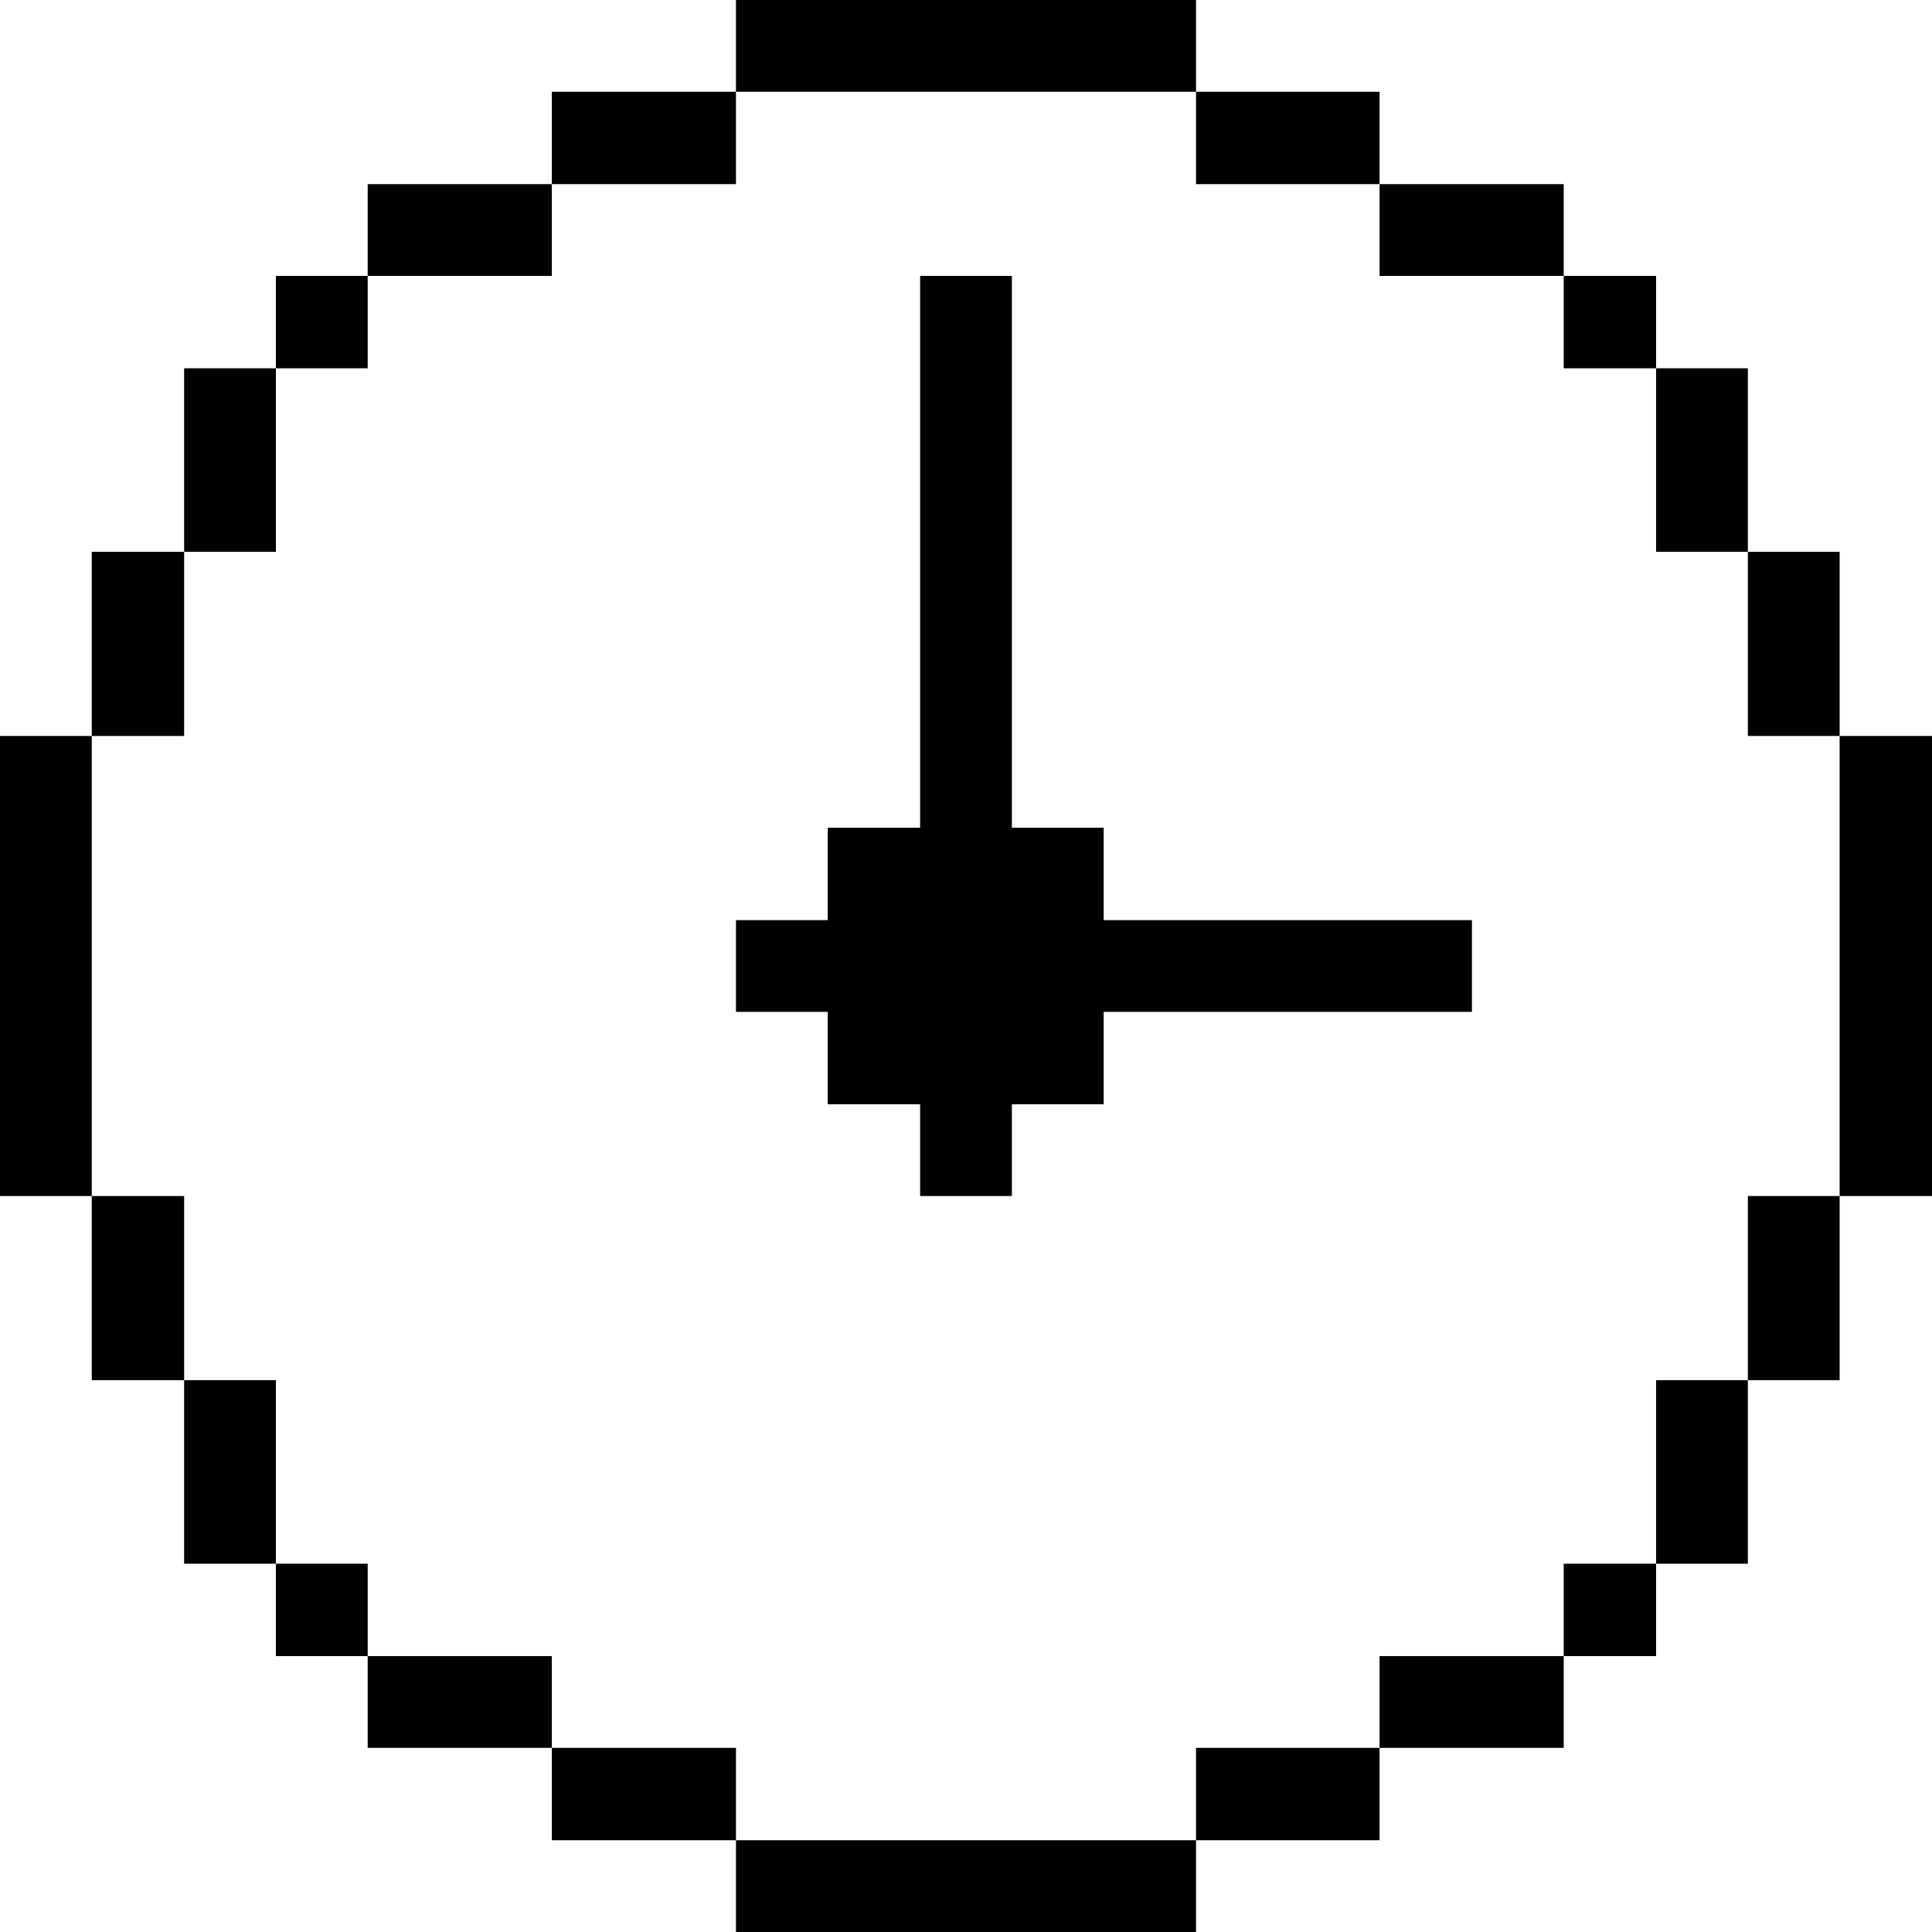 <svg width="32" height="32" viewBox="0 0 32 32" fill="none" xmlns="http://www.w3.org/2000/svg">
<path d="M32 12.19H30.47V19.81H32V12.19Z" fill="#000001"/>
<path d="M30.47 19.81H28.95V22.86H30.47V19.81Z" fill="#000001"/>
<path d="M30.47 9.14H28.95V12.19H30.47V9.14Z" fill="#000001"/>
<path d="M28.95 22.86H27.43V25.9H28.95V22.86Z" fill="#000001"/>
<path d="M28.95 6.1H27.43V9.14H28.95V6.1Z" fill="#000001"/>
<path d="M27.43 25.9H25.9V27.43H27.43V25.9Z" fill="#000001"/>
<path d="M27.43 4.57H25.9V6.1H27.43V4.57Z" fill="#000001"/>
<path d="M25.9 27.43H22.85V28.95H25.9V27.43Z" fill="#000001"/>
<path d="M25.9 3.05H22.85V4.57H25.9V3.05Z" fill="#000001"/>
<path d="M13.71 18.29H15.24V19.81H16.76V18.29H18.28V16.76H24.38V15.24H18.28V13.71H16.76V4.57H15.24V13.71H13.71V15.24H12.19V16.76H13.71V18.29Z" fill="#000001"/>
<path d="M22.85 28.95H19.81V30.48H22.85V28.95Z" fill="#000001"/>
<path d="M22.85 1.52H19.81V3.05H22.85V1.52Z" fill="#000001"/>
<path d="M19.81 30.48H12.19V32H19.81V30.48Z" fill="#000001"/>
<path d="M19.81 0H12.19V1.52H19.81V0Z" fill="#000001"/>
<path d="M12.19 28.95H9.14V30.48H12.19V28.95Z" fill="#000001"/>
<path d="M12.19 1.52H9.14V3.05H12.19V1.52Z" fill="#000001"/>
<path d="M9.14 27.43H6.09V28.95H9.14V27.43Z" fill="#000001"/>
<path d="M9.14 3.05H6.09V4.57H9.14V3.05Z" fill="#000001"/>
<path d="M6.09 25.9H4.57V27.43H6.09V25.9Z" fill="#000001"/>
<path d="M6.09 4.57H4.57V6.1H6.09V4.57Z" fill="#000001"/>
<path d="M4.57 22.86H3.05V25.9H4.57V22.86Z" fill="#000001"/>
<path d="M4.57 6.1H3.05V9.14H4.57V6.1Z" fill="#000001"/>
<path d="M3.05 19.81H1.52V22.86H3.05V19.81Z" fill="#000001"/>
<path d="M3.05 9.14H1.52V12.19H3.05V9.14Z" fill="#000001"/>
<path d="M1.52 12.19H0V19.81H1.52V12.19Z" fill="#000001"/>
</svg>
